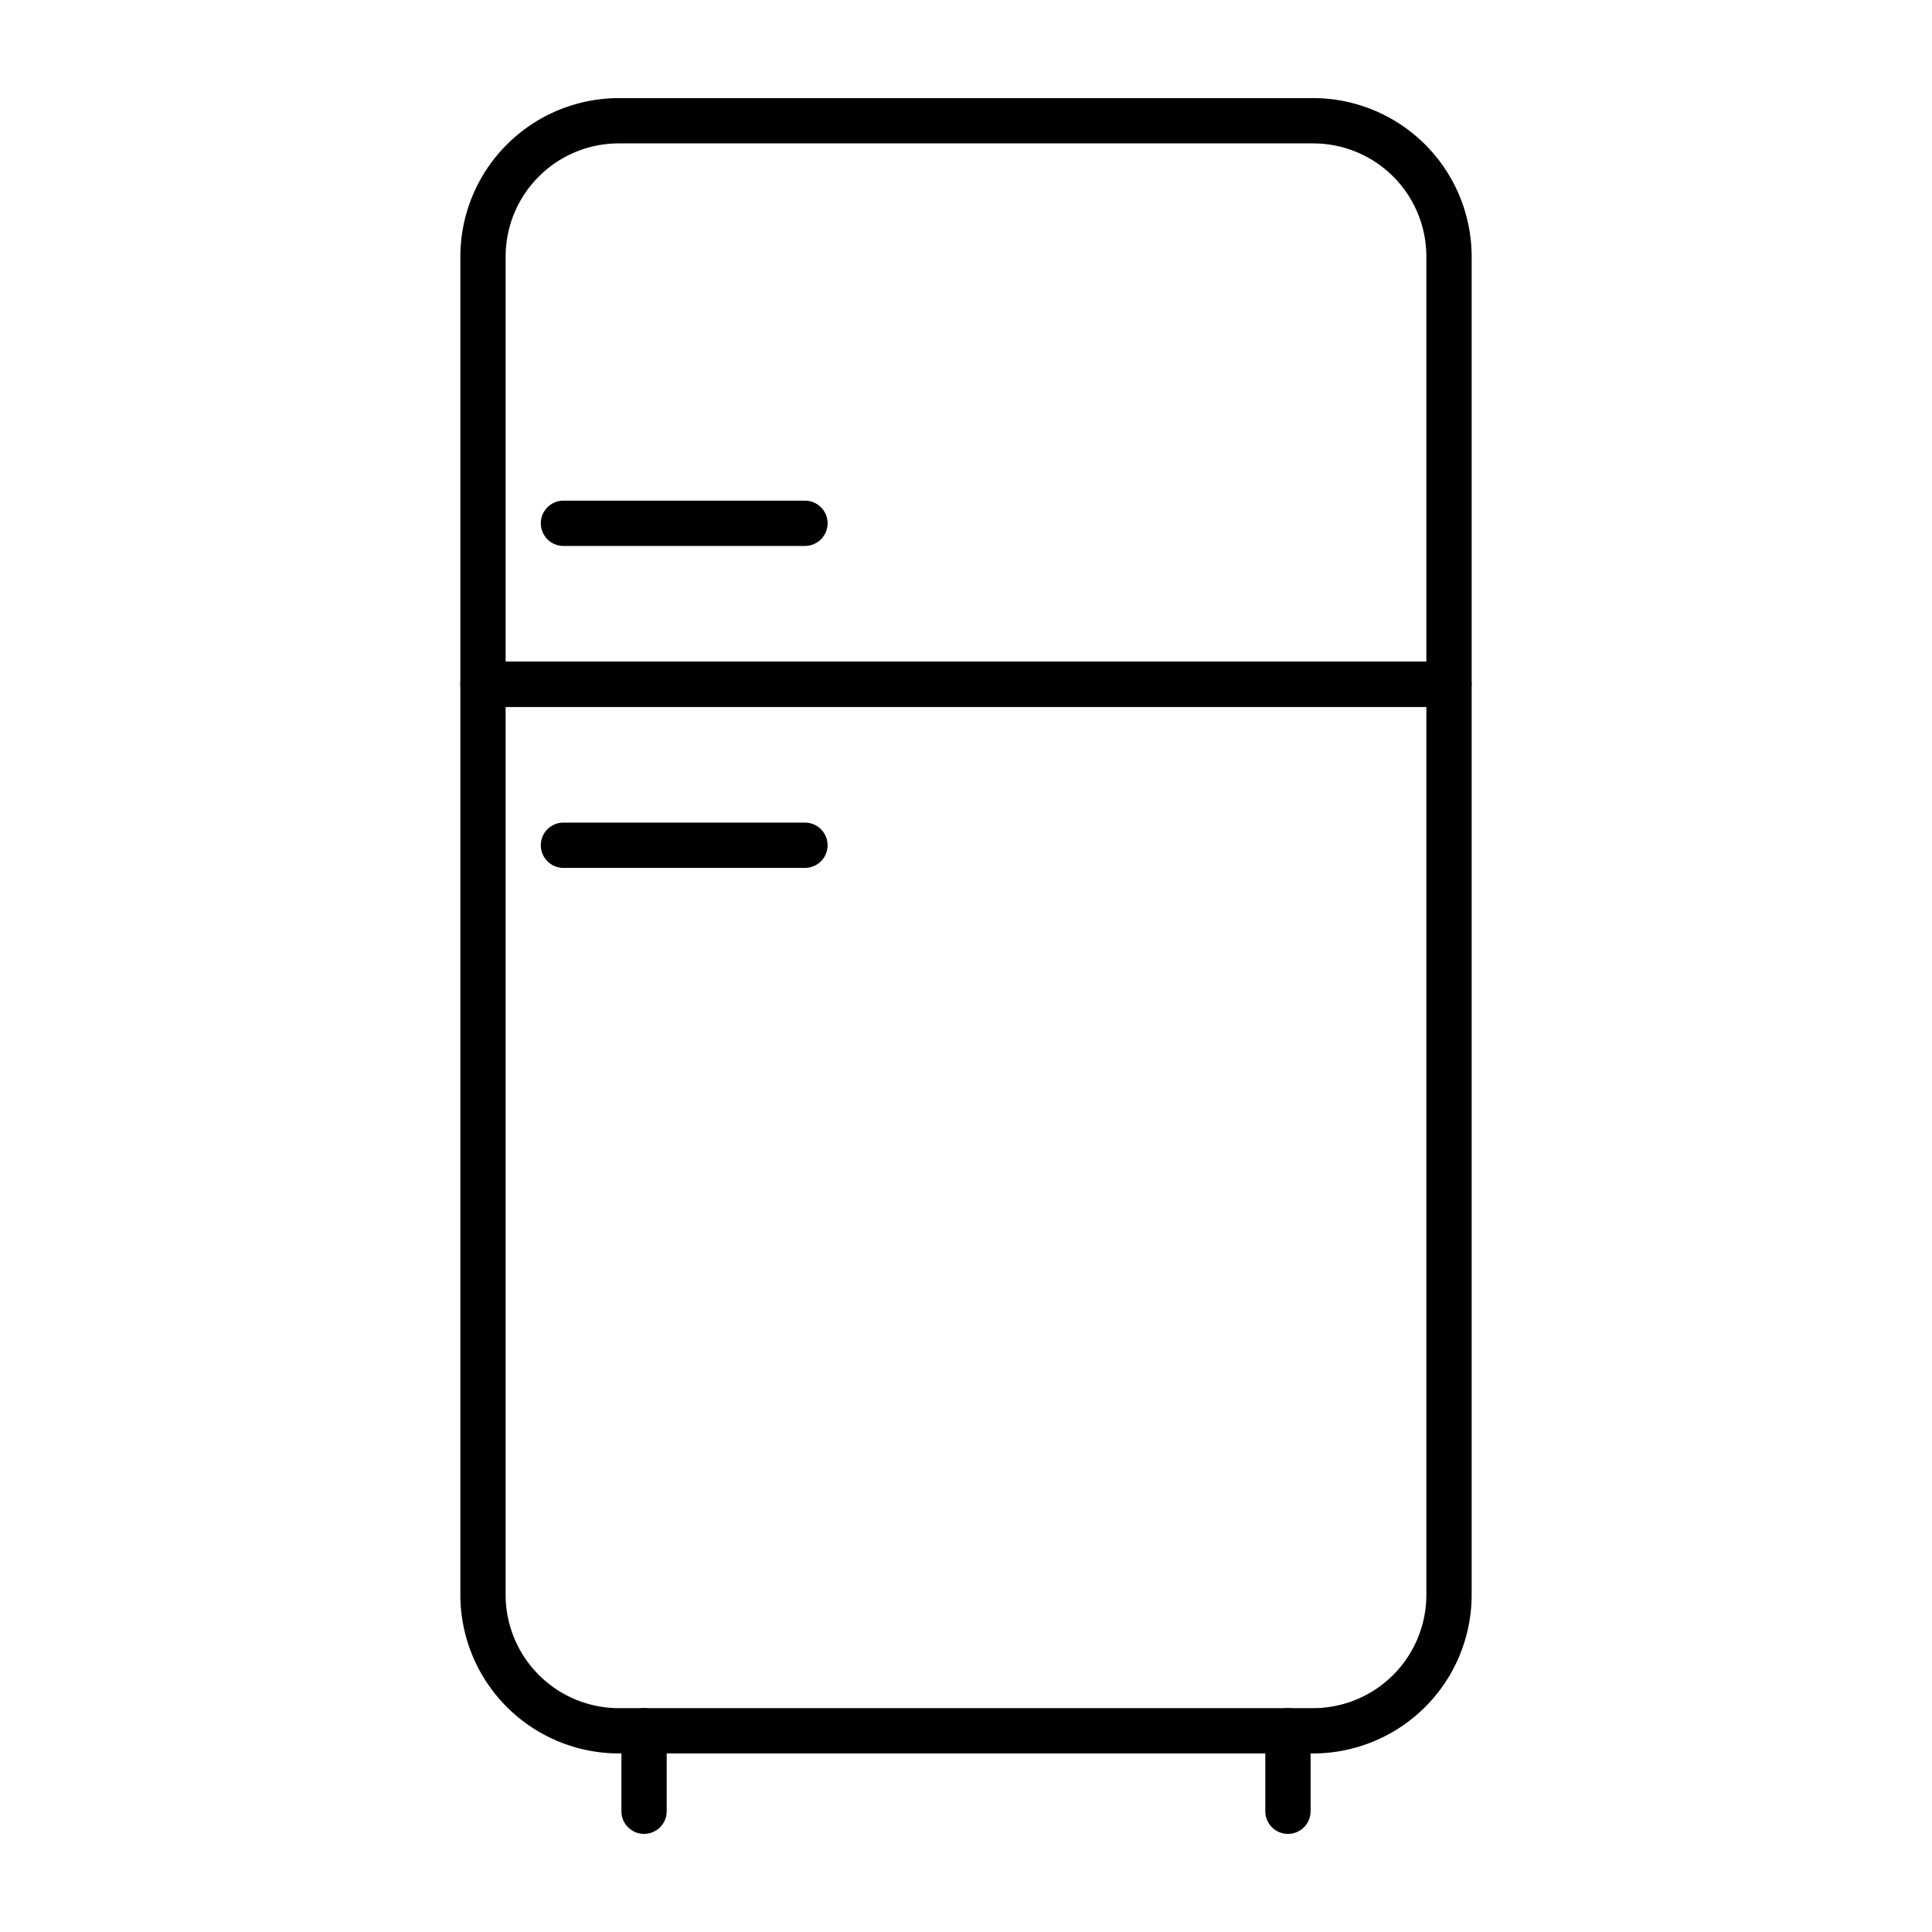 <?xml version="1.0" ?>

<svg fill="#000000" width="800px" height="800px" viewBox="0 0 128 128" xmlns="http://www.w3.org/2000/svg">
<title/>
<g id="Grid">
<path d="M85.33,121.5a1.5,1.5,0,0,1-1.5-1.5v-5.33a1.5,1.5,0,0,1,3,0V120A1.5,1.5,0,0,1,85.33,121.5Z"/>
<path d="M96,46.83H32a1.5,1.5,0,0,1-1.5-1.5V17A10.51,10.51,0,0,1,41,6.5H87A10.51,10.51,0,0,1,97.5,17V45.33A1.5,1.5,0,0,1,96,46.83Zm-62.5-3h61V17A7.5,7.5,0,0,0,87,9.5H41A7.5,7.5,0,0,0,33.5,17Z"/>
<path d="M87,116.17H41a10.51,10.51,0,0,1-10.5-10.5V45.33a1.5,1.5,0,0,1,1.5-1.5H96a1.5,1.5,0,0,1,1.5,1.5v60.34A10.51,10.51,0,0,1,87,116.17ZM33.5,46.83v58.84a7.51,7.51,0,0,0,7.5,7.5H87a7.51,7.51,0,0,0,7.5-7.5V46.83Z"/>
<path d="M42.67,121.5a1.5,1.5,0,0,1-1.5-1.5v-5.33a1.5,1.5,0,0,1,3,0V120A1.5,1.5,0,0,1,42.67,121.5Z"/>
<path d="M53.33,36.17h-16a1.5,1.5,0,0,1,0-3h16a1.5,1.5,0,0,1,0,3Z"/>
<path d="M53.33,57.5h-16a1.5,1.5,0,0,1,0-3h16a1.5,1.5,0,0,1,0,3Z"/>
</g>
</svg>